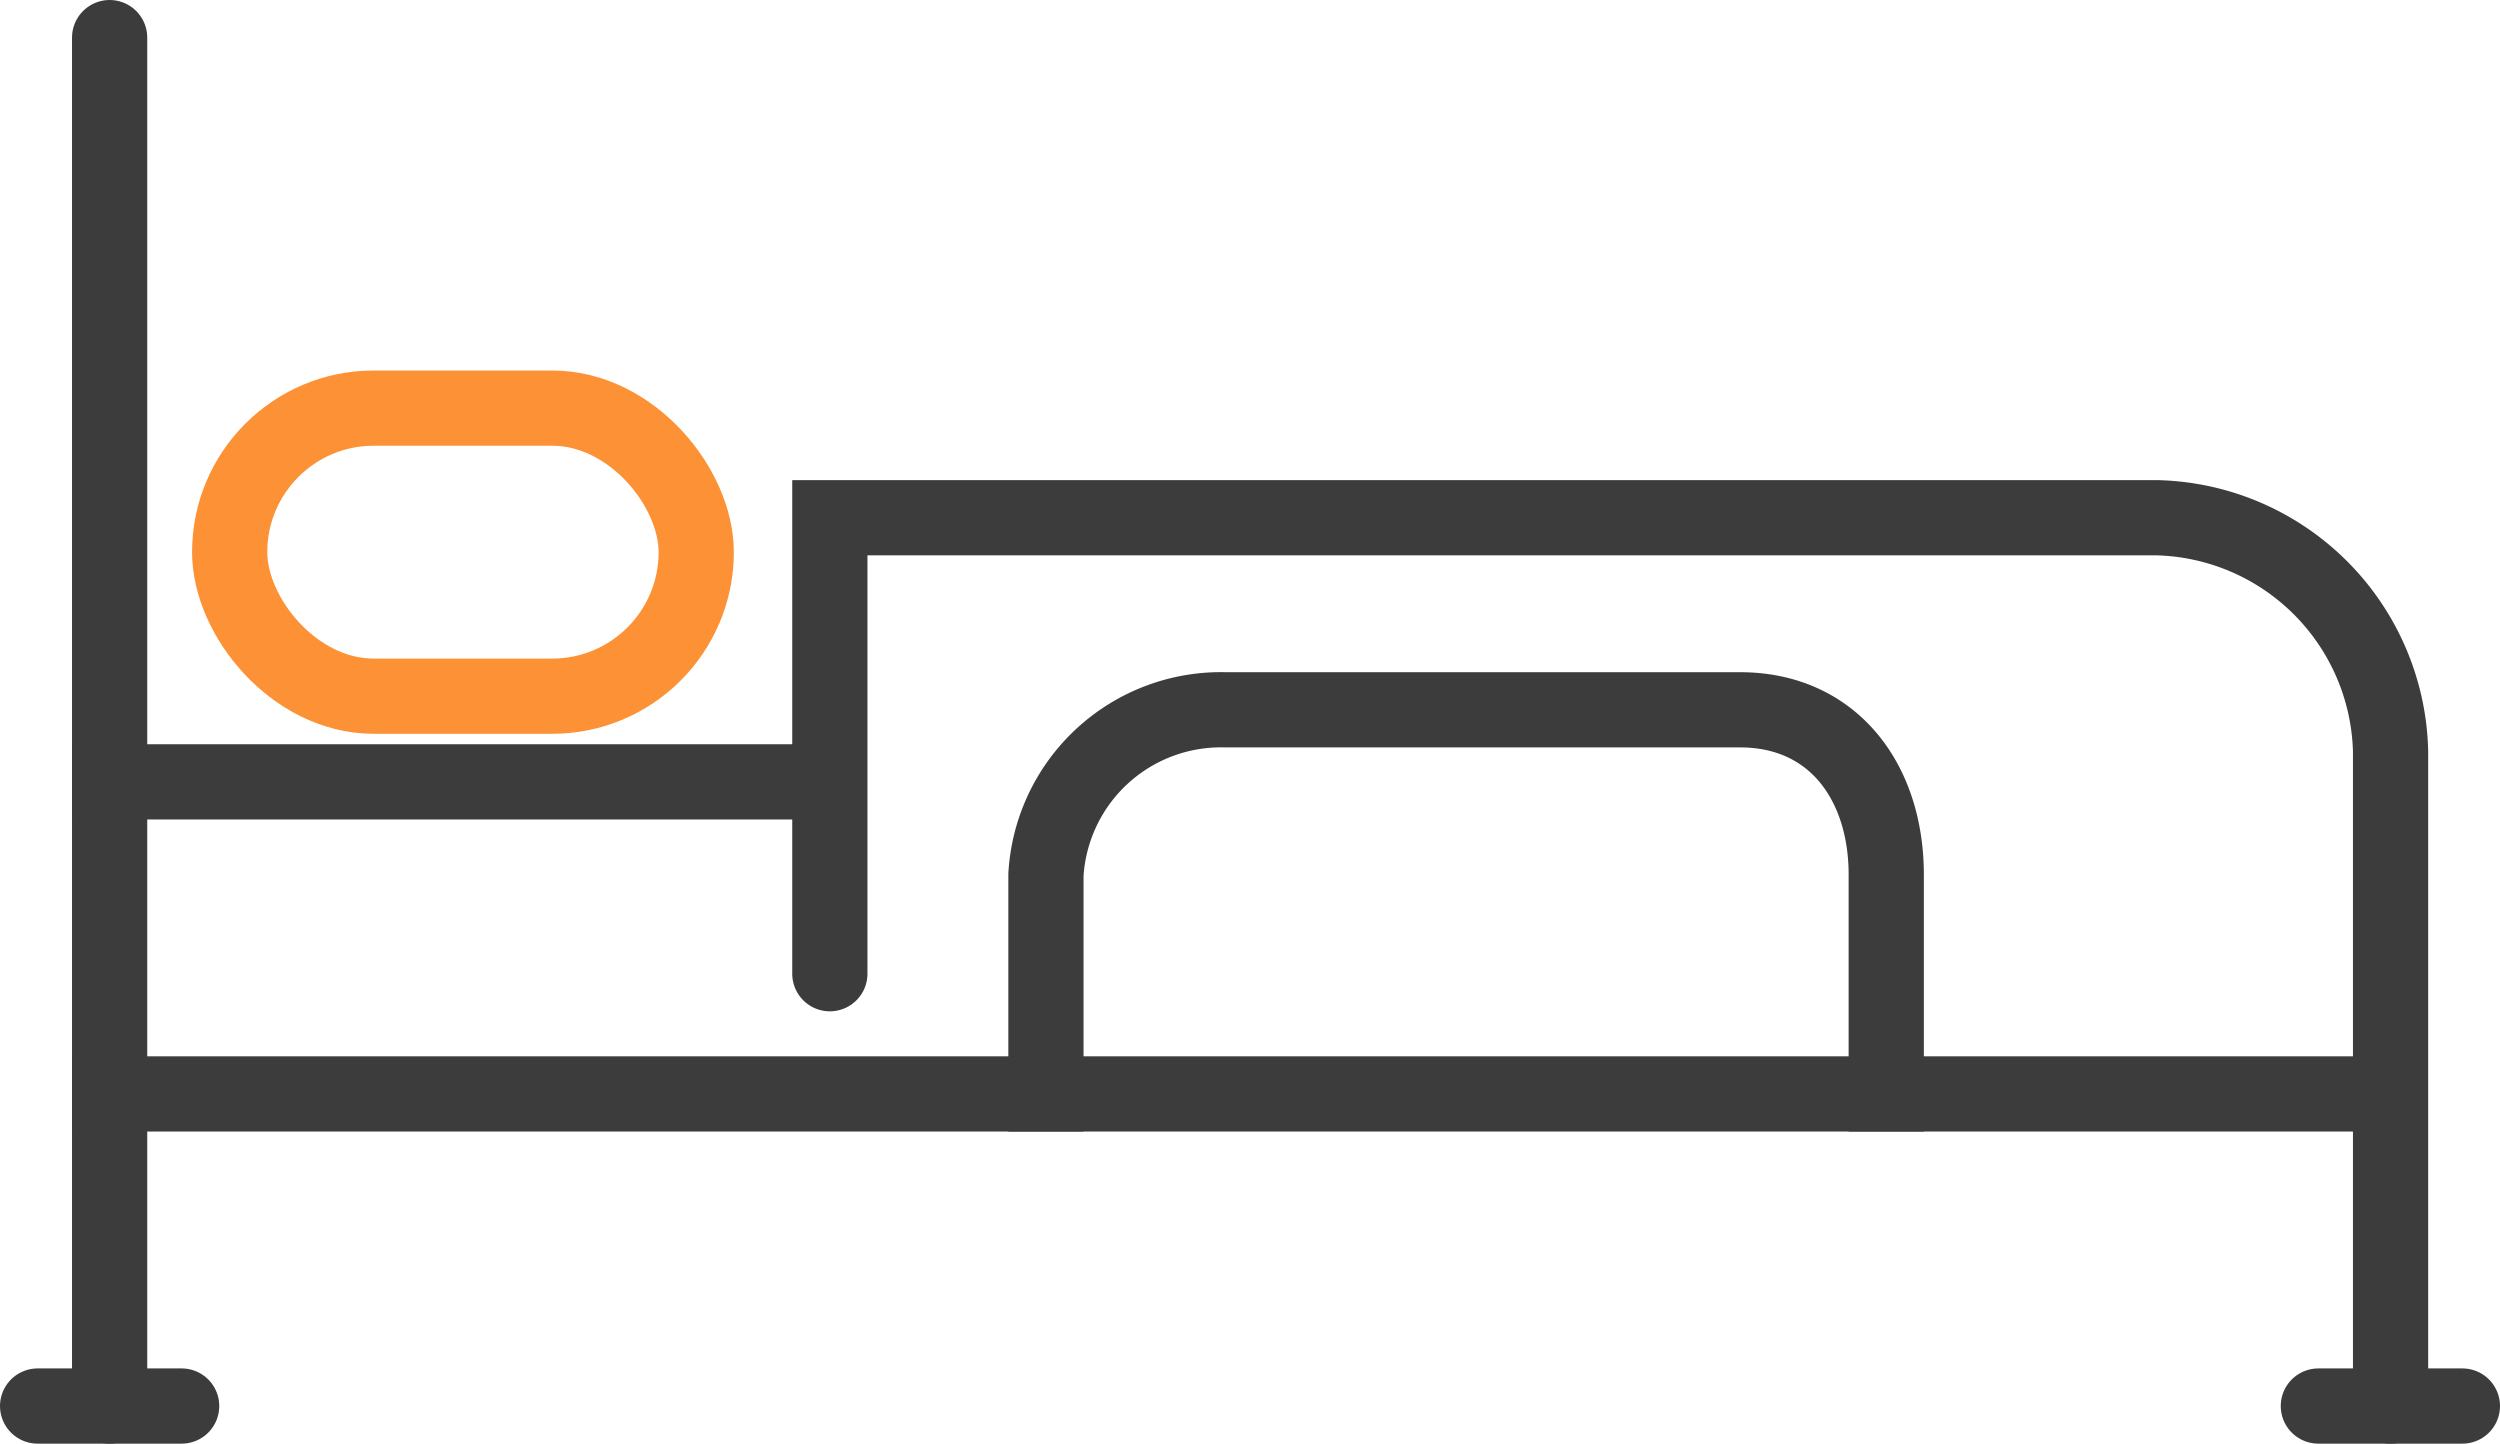 <svg xmlns="http://www.w3.org/2000/svg" width="66.476" height="38.387" viewBox="0 0 66.476 38.387">
  <g id="グループ_970" data-name="グループ 970" transform="translate(1 1)">
    <line id="線_6" data-name="線 6" x2="3.83" transform="translate(0 36.387)" fill="none" stroke="#3d3c3c" stroke-linecap="round" stroke-miterlimit="10" stroke-width="2"/>
    <line id="線_7" data-name="線 7" x2="3.83" transform="translate(60.646 36.387)" fill="none" stroke="#3d3c3c" stroke-linecap="round" stroke-miterlimit="10" stroke-width="2"/>
    <line id="線_8" data-name="線 8" y2="36.387" transform="translate(1.915)" fill="none" stroke="#3d3c3c" stroke-linecap="round" stroke-miterlimit="10" stroke-width="2"/>
    <path id="パス_808" data-name="パス 808" d="M467,323.124V311h35.3a6.37,6.37,0,0,1,6.2,6.195V334.62" transform="translate(-445.934 -298.233)" fill="none" stroke="#3d3c3c" stroke-linecap="round" stroke-miterlimit="10" stroke-width="2"/>
    <line id="線_9" data-name="線 9" x2="59.369" transform="translate(1.915 28.088)" fill="none" stroke="#3d3c3c" stroke-linecap="square" stroke-miterlimit="10" stroke-width="2"/>
    <line id="線_10" data-name="線 10" x2="17.874" transform="translate(1.915 19.79)" fill="none" stroke="#3d3c3c" stroke-linecap="square" stroke-miterlimit="10" stroke-width="2"/>
    <rect id="長方形_400" data-name="長方形 400" width="12.406" height="7.66" rx="3.83" transform="translate(5.107 9.852)" fill="none" stroke="#fc9235" stroke-linecap="round" stroke-miterlimit="10" stroke-width="2"/>
    <g id="グループ_969" data-name="グループ 969" transform="translate(26.812 17.874)">
      <path id="パス_809" data-name="パス 809" d="M476,329.214v-5.828A4.662,4.662,0,0,1,480.772,319h13.684c2.472,0,3.888,1.913,3.888,4.386v5.828" transform="translate(-476 -319)" fill="none" stroke="#3d3c3c" stroke-linecap="square" stroke-miterlimit="10" stroke-width="2"/>
    </g>
  </g>
</svg>
